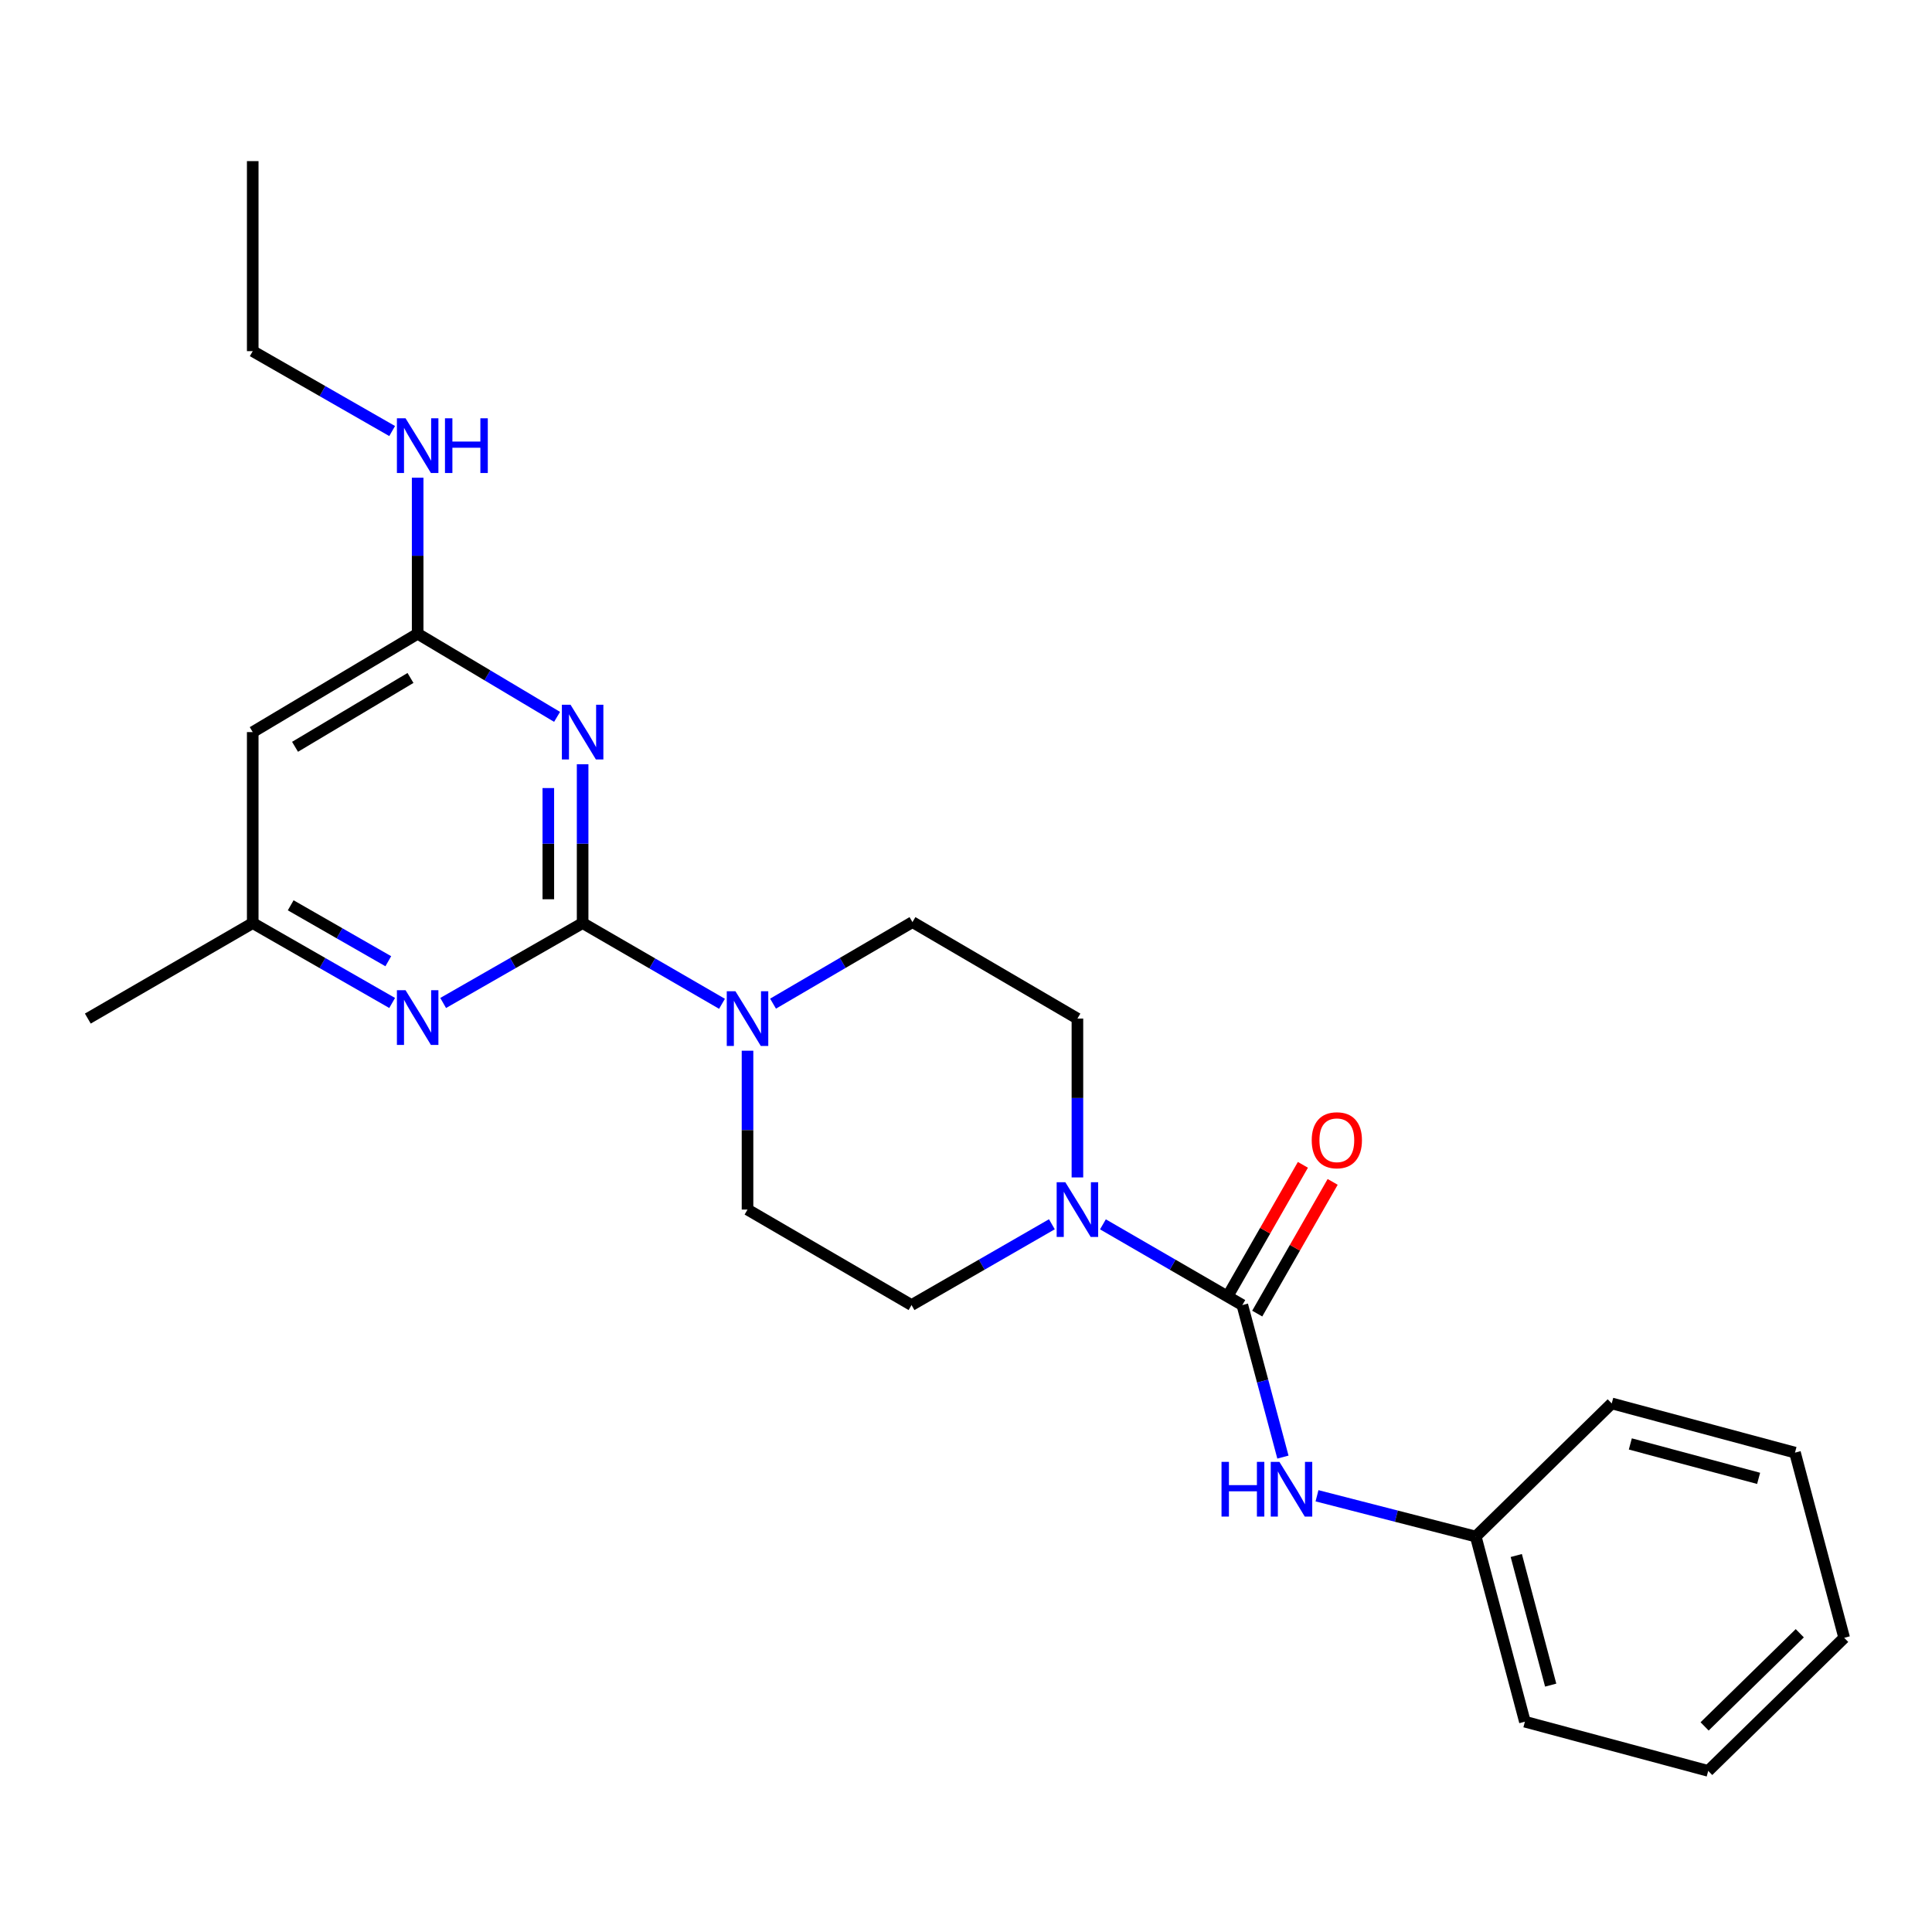 <?xml version='1.0' encoding='iso-8859-1'?>
<svg version='1.1' baseProfile='full'
              xmlns='http://www.w3.org/2000/svg'
                      xmlns:rdkit='http://www.rdkit.org/xml'
                      xmlns:xlink='http://www.w3.org/1999/xlink'
                  xml:space='preserve'
width='1000px' height='1000px' viewBox='0 0 1000 1000'>
<!-- END OF HEADER -->
<rect style='opacity:1.0;fill:#FFFFFF;stroke:none' width='1000' height='1000' x='0' y='0'> </rect>
<path class='bond-0' d='M 301.566,477.785 L 301.566,436.675' style='fill:none;fill-rule:evenodd;stroke:#000000;stroke-width:6px;stroke-linecap:butt;stroke-linejoin:miter;stroke-opacity:1' />
<path class='bond-0' d='M 301.566,436.675 L 301.566,395.565' style='fill:none;fill-rule:evenodd;stroke:#0000FF;stroke-width:6px;stroke-linecap:butt;stroke-linejoin:miter;stroke-opacity:1' />
<path class='bond-0' d='M 283.81,465.452 L 283.81,436.675' style='fill:none;fill-rule:evenodd;stroke:#000000;stroke-width:6px;stroke-linecap:butt;stroke-linejoin:miter;stroke-opacity:1' />
<path class='bond-0' d='M 283.81,436.675 L 283.81,407.898' style='fill:none;fill-rule:evenodd;stroke:#0000FF;stroke-width:6px;stroke-linecap:butt;stroke-linejoin:miter;stroke-opacity:1' />
<path class='bond-2' d='M 301.566,477.785 L 337.637,498.676' style='fill:none;fill-rule:evenodd;stroke:#000000;stroke-width:6px;stroke-linecap:butt;stroke-linejoin:miter;stroke-opacity:1' />
<path class='bond-2' d='M 337.637,498.676 L 373.708,519.568' style='fill:none;fill-rule:evenodd;stroke:#0000FF;stroke-width:6px;stroke-linecap:butt;stroke-linejoin:miter;stroke-opacity:1' />
<path class='bond-4' d='M 301.566,477.785 L 265.473,498.463' style='fill:none;fill-rule:evenodd;stroke:#000000;stroke-width:6px;stroke-linecap:butt;stroke-linejoin:miter;stroke-opacity:1' />
<path class='bond-4' d='M 265.473,498.463 L 229.379,519.141' style='fill:none;fill-rule:evenodd;stroke:#0000FF;stroke-width:6px;stroke-linecap:butt;stroke-linejoin:miter;stroke-opacity:1' />
<path class='bond-5' d='M 288.341,371.048 L 252.26,349.535' style='fill:none;fill-rule:evenodd;stroke:#0000FF;stroke-width:6px;stroke-linecap:butt;stroke-linejoin:miter;stroke-opacity:1' />
<path class='bond-5' d='M 252.26,349.535 L 216.179,328.023' style='fill:none;fill-rule:evenodd;stroke:#000000;stroke-width:6px;stroke-linecap:butt;stroke-linejoin:miter;stroke-opacity:1' />
<path class='bond-1' d='M 643.035,675.499 L 606.954,654.607' style='fill:none;fill-rule:evenodd;stroke:#000000;stroke-width:6px;stroke-linecap:butt;stroke-linejoin:miter;stroke-opacity:1' />
<path class='bond-1' d='M 606.954,654.607 L 570.874,633.715' style='fill:none;fill-rule:evenodd;stroke:#0000FF;stroke-width:6px;stroke-linecap:butt;stroke-linejoin:miter;stroke-opacity:1' />
<path class='bond-6' d='M 643.035,675.499 L 653.536,714.846' style='fill:none;fill-rule:evenodd;stroke:#000000;stroke-width:6px;stroke-linecap:butt;stroke-linejoin:miter;stroke-opacity:1' />
<path class='bond-6' d='M 653.536,714.846 L 664.038,754.193' style='fill:none;fill-rule:evenodd;stroke:#0000FF;stroke-width:6px;stroke-linecap:butt;stroke-linejoin:miter;stroke-opacity:1' />
<path class='bond-9' d='M 650.739,679.912 L 670.261,645.828' style='fill:none;fill-rule:evenodd;stroke:#000000;stroke-width:6px;stroke-linecap:butt;stroke-linejoin:miter;stroke-opacity:1' />
<path class='bond-9' d='M 670.261,645.828 L 689.784,611.745' style='fill:none;fill-rule:evenodd;stroke:#FF0000;stroke-width:6px;stroke-linecap:butt;stroke-linejoin:miter;stroke-opacity:1' />
<path class='bond-9' d='M 635.331,671.086 L 654.854,637.003' style='fill:none;fill-rule:evenodd;stroke:#000000;stroke-width:6px;stroke-linecap:butt;stroke-linejoin:miter;stroke-opacity:1' />
<path class='bond-9' d='M 654.854,637.003 L 674.376,602.919' style='fill:none;fill-rule:evenodd;stroke:#FF0000;stroke-width:6px;stroke-linecap:butt;stroke-linejoin:miter;stroke-opacity:1' />
<path class='bond-10' d='M 400.126,519.488 L 436.208,498.385' style='fill:none;fill-rule:evenodd;stroke:#0000FF;stroke-width:6px;stroke-linecap:butt;stroke-linejoin:miter;stroke-opacity:1' />
<path class='bond-10' d='M 436.208,498.385 L 472.291,477.282' style='fill:none;fill-rule:evenodd;stroke:#000000;stroke-width:6px;stroke-linecap:butt;stroke-linejoin:miter;stroke-opacity:1' />
<path class='bond-11' d='M 386.914,543.847 L 386.914,584.958' style='fill:none;fill-rule:evenodd;stroke:#0000FF;stroke-width:6px;stroke-linecap:butt;stroke-linejoin:miter;stroke-opacity:1' />
<path class='bond-11' d='M 386.914,584.958 L 386.914,626.068' style='fill:none;fill-rule:evenodd;stroke:#000000;stroke-width:6px;stroke-linecap:butt;stroke-linejoin:miter;stroke-opacity:1' />
<path class='bond-3' d='M 544.451,633.677 L 508.129,654.588' style='fill:none;fill-rule:evenodd;stroke:#0000FF;stroke-width:6px;stroke-linecap:butt;stroke-linejoin:miter;stroke-opacity:1' />
<path class='bond-3' d='M 508.129,654.588 L 471.807,675.499' style='fill:none;fill-rule:evenodd;stroke:#000000;stroke-width:6px;stroke-linecap:butt;stroke-linejoin:miter;stroke-opacity:1' />
<path class='bond-25' d='M 557.668,609.437 L 557.668,568.326' style='fill:none;fill-rule:evenodd;stroke:#0000FF;stroke-width:6px;stroke-linecap:butt;stroke-linejoin:miter;stroke-opacity:1' />
<path class='bond-25' d='M 557.668,568.326 L 557.668,527.216' style='fill:none;fill-rule:evenodd;stroke:#000000;stroke-width:6px;stroke-linecap:butt;stroke-linejoin:miter;stroke-opacity:1' />
<path class='bond-8' d='M 202.979,519.139 L 166.896,498.462' style='fill:none;fill-rule:evenodd;stroke:#0000FF;stroke-width:6px;stroke-linecap:butt;stroke-linejoin:miter;stroke-opacity:1' />
<path class='bond-8' d='M 166.896,498.462 L 130.812,477.785' style='fill:none;fill-rule:evenodd;stroke:#000000;stroke-width:6px;stroke-linecap:butt;stroke-linejoin:miter;stroke-opacity:1' />
<path class='bond-8' d='M 200.982,497.53 L 175.724,483.056' style='fill:none;fill-rule:evenodd;stroke:#0000FF;stroke-width:6px;stroke-linecap:butt;stroke-linejoin:miter;stroke-opacity:1' />
<path class='bond-8' d='M 175.724,483.056 L 150.465,468.582' style='fill:none;fill-rule:evenodd;stroke:#000000;stroke-width:6px;stroke-linecap:butt;stroke-linejoin:miter;stroke-opacity:1' />
<path class='bond-14' d='M 216.179,328.023 L 216.179,287.643' style='fill:none;fill-rule:evenodd;stroke:#000000;stroke-width:6px;stroke-linecap:butt;stroke-linejoin:miter;stroke-opacity:1' />
<path class='bond-14' d='M 216.179,287.643 L 216.179,247.264' style='fill:none;fill-rule:evenodd;stroke:#0000FF;stroke-width:6px;stroke-linecap:butt;stroke-linejoin:miter;stroke-opacity:1' />
<path class='bond-24' d='M 216.179,328.023 L 130.812,378.933' style='fill:none;fill-rule:evenodd;stroke:#000000;stroke-width:6px;stroke-linecap:butt;stroke-linejoin:miter;stroke-opacity:1' />
<path class='bond-24' d='M 212.469,350.909 L 152.712,386.547' style='fill:none;fill-rule:evenodd;stroke:#000000;stroke-width:6px;stroke-linecap:butt;stroke-linejoin:miter;stroke-opacity:1' />
<path class='bond-15' d='M 681.677,774.21 L 722.761,784.762' style='fill:none;fill-rule:evenodd;stroke:#0000FF;stroke-width:6px;stroke-linecap:butt;stroke-linejoin:miter;stroke-opacity:1' />
<path class='bond-15' d='M 722.761,784.762 L 763.845,795.313' style='fill:none;fill-rule:evenodd;stroke:#000000;stroke-width:6px;stroke-linecap:butt;stroke-linejoin:miter;stroke-opacity:1' />
<path class='bond-7' d='M 130.812,378.933 L 130.812,477.785' style='fill:none;fill-rule:evenodd;stroke:#000000;stroke-width:6px;stroke-linecap:butt;stroke-linejoin:miter;stroke-opacity:1' />
<path class='bond-16' d='M 130.812,477.785 L 45.455,527.216' style='fill:none;fill-rule:evenodd;stroke:#000000;stroke-width:6px;stroke-linecap:butt;stroke-linejoin:miter;stroke-opacity:1' />
<path class='bond-13' d='M 472.291,477.282 L 557.668,527.216' style='fill:none;fill-rule:evenodd;stroke:#000000;stroke-width:6px;stroke-linecap:butt;stroke-linejoin:miter;stroke-opacity:1' />
<path class='bond-12' d='M 386.914,626.068 L 471.807,675.499' style='fill:none;fill-rule:evenodd;stroke:#000000;stroke-width:6px;stroke-linecap:butt;stroke-linejoin:miter;stroke-opacity:1' />
<path class='bond-17' d='M 202.979,223.106 L 166.896,202.429' style='fill:none;fill-rule:evenodd;stroke:#0000FF;stroke-width:6px;stroke-linecap:butt;stroke-linejoin:miter;stroke-opacity:1' />
<path class='bond-17' d='M 166.896,202.429 L 130.812,181.752' style='fill:none;fill-rule:evenodd;stroke:#000000;stroke-width:6px;stroke-linecap:butt;stroke-linejoin:miter;stroke-opacity:1' />
<path class='bond-18' d='M 763.845,795.313 L 789.286,891.146' style='fill:none;fill-rule:evenodd;stroke:#000000;stroke-width:6px;stroke-linecap:butt;stroke-linejoin:miter;stroke-opacity:1' />
<path class='bond-18' d='M 784.823,805.132 L 802.631,872.216' style='fill:none;fill-rule:evenodd;stroke:#000000;stroke-width:6px;stroke-linecap:butt;stroke-linejoin:miter;stroke-opacity:1' />
<path class='bond-19' d='M 763.845,795.313 L 834.228,726.41' style='fill:none;fill-rule:evenodd;stroke:#000000;stroke-width:6px;stroke-linecap:butt;stroke-linejoin:miter;stroke-opacity:1' />
<path class='bond-20' d='M 130.812,181.752 L 130.812,83.393' style='fill:none;fill-rule:evenodd;stroke:#000000;stroke-width:6px;stroke-linecap:butt;stroke-linejoin:miter;stroke-opacity:1' />
<path class='bond-22' d='M 789.286,891.146 L 884.162,916.607' style='fill:none;fill-rule:evenodd;stroke:#000000;stroke-width:6px;stroke-linecap:butt;stroke-linejoin:miter;stroke-opacity:1' />
<path class='bond-21' d='M 834.228,726.41 L 929.085,751.87' style='fill:none;fill-rule:evenodd;stroke:#000000;stroke-width:6px;stroke-linecap:butt;stroke-linejoin:miter;stroke-opacity:1' />
<path class='bond-21' d='M 843.854,747.378 L 910.254,765.2' style='fill:none;fill-rule:evenodd;stroke:#000000;stroke-width:6px;stroke-linecap:butt;stroke-linejoin:miter;stroke-opacity:1' />
<path class='bond-23' d='M 929.085,751.87 L 954.545,847.723' style='fill:none;fill-rule:evenodd;stroke:#000000;stroke-width:6px;stroke-linecap:butt;stroke-linejoin:miter;stroke-opacity:1' />
<path class='bond-26' d='M 884.162,916.607 L 954.545,847.723' style='fill:none;fill-rule:evenodd;stroke:#000000;stroke-width:6px;stroke-linecap:butt;stroke-linejoin:miter;stroke-opacity:1' />
<path class='bond-26' d='M 882.3,893.584 L 931.568,845.366' style='fill:none;fill-rule:evenodd;stroke:#000000;stroke-width:6px;stroke-linecap:butt;stroke-linejoin:miter;stroke-opacity:1' />
<path  class='atom-1' d='M 295.306 364.773
L 304.586 379.773
Q 305.506 381.253, 306.986 383.933
Q 308.466 386.613, 308.546 386.773
L 308.546 364.773
L 312.306 364.773
L 312.306 393.093
L 308.426 393.093
L 298.466 376.693
Q 297.306 374.773, 296.066 372.573
Q 294.866 370.373, 294.506 369.693
L 294.506 393.093
L 290.826 393.093
L 290.826 364.773
L 295.306 364.773
' fill='#0000FF'/>
<path  class='atom-3' d='M 380.654 513.056
L 389.934 528.056
Q 390.854 529.536, 392.334 532.216
Q 393.814 534.896, 393.894 535.056
L 393.894 513.056
L 397.654 513.056
L 397.654 541.376
L 393.774 541.376
L 383.814 524.976
Q 382.654 523.056, 381.414 520.856
Q 380.214 518.656, 379.854 517.976
L 379.854 541.376
L 376.174 541.376
L 376.174 513.056
L 380.654 513.056
' fill='#0000FF'/>
<path  class='atom-4' d='M 551.408 611.908
L 560.688 626.908
Q 561.608 628.388, 563.088 631.068
Q 564.568 633.748, 564.648 633.908
L 564.648 611.908
L 568.408 611.908
L 568.408 640.228
L 564.528 640.228
L 554.568 623.828
Q 553.408 621.908, 552.168 619.708
Q 550.968 617.508, 550.608 616.828
L 550.608 640.228
L 546.928 640.228
L 546.928 611.908
L 551.408 611.908
' fill='#0000FF'/>
<path  class='atom-5' d='M 209.919 512.543
L 219.199 527.543
Q 220.119 529.023, 221.599 531.703
Q 223.079 534.383, 223.159 534.543
L 223.159 512.543
L 226.919 512.543
L 226.919 540.863
L 223.039 540.863
L 213.079 524.463
Q 211.919 522.543, 210.679 520.343
Q 209.479 518.143, 209.119 517.463
L 209.119 540.863
L 205.439 540.863
L 205.439 512.543
L 209.919 512.543
' fill='#0000FF'/>
<path  class='atom-7' d='M 632.255 756.659
L 636.095 756.659
L 636.095 768.699
L 650.575 768.699
L 650.575 756.659
L 654.415 756.659
L 654.415 784.979
L 650.575 784.979
L 650.575 771.899
L 636.095 771.899
L 636.095 784.979
L 632.255 784.979
L 632.255 756.659
' fill='#0000FF'/>
<path  class='atom-7' d='M 662.215 756.659
L 671.495 771.659
Q 672.415 773.139, 673.895 775.819
Q 675.375 778.499, 675.455 778.659
L 675.455 756.659
L 679.215 756.659
L 679.215 784.979
L 675.335 784.979
L 665.375 768.579
Q 664.215 766.659, 662.975 764.459
Q 661.775 762.259, 661.415 761.579
L 661.415 784.979
L 657.735 784.979
L 657.735 756.659
L 662.215 756.659
' fill='#0000FF'/>
<path  class='atom-10' d='M 678.943 590.192
Q 678.943 583.392, 682.303 579.592
Q 685.663 575.792, 691.943 575.792
Q 698.223 575.792, 701.583 579.592
Q 704.943 583.392, 704.943 590.192
Q 704.943 597.072, 701.543 600.992
Q 698.143 604.872, 691.943 604.872
Q 685.703 604.872, 682.303 600.992
Q 678.943 597.112, 678.943 590.192
M 691.943 601.672
Q 696.263 601.672, 698.583 598.792
Q 700.943 595.872, 700.943 590.192
Q 700.943 584.632, 698.583 581.832
Q 696.263 578.992, 691.943 578.992
Q 687.623 578.992, 685.263 581.792
Q 682.943 584.592, 682.943 590.192
Q 682.943 595.912, 685.263 598.792
Q 687.623 601.672, 691.943 601.672
' fill='#FF0000'/>
<path  class='atom-15' d='M 209.919 216.51
L 219.199 231.51
Q 220.119 232.99, 221.599 235.67
Q 223.079 238.35, 223.159 238.51
L 223.159 216.51
L 226.919 216.51
L 226.919 244.83
L 223.039 244.83
L 213.079 228.43
Q 211.919 226.51, 210.679 224.31
Q 209.479 222.11, 209.119 221.43
L 209.119 244.83
L 205.439 244.83
L 205.439 216.51
L 209.919 216.51
' fill='#0000FF'/>
<path  class='atom-15' d='M 230.319 216.51
L 234.159 216.51
L 234.159 228.55
L 248.639 228.55
L 248.639 216.51
L 252.479 216.51
L 252.479 244.83
L 248.639 244.83
L 248.639 231.75
L 234.159 231.75
L 234.159 244.83
L 230.319 244.83
L 230.319 216.51
' fill='#0000FF'/>
</svg>
